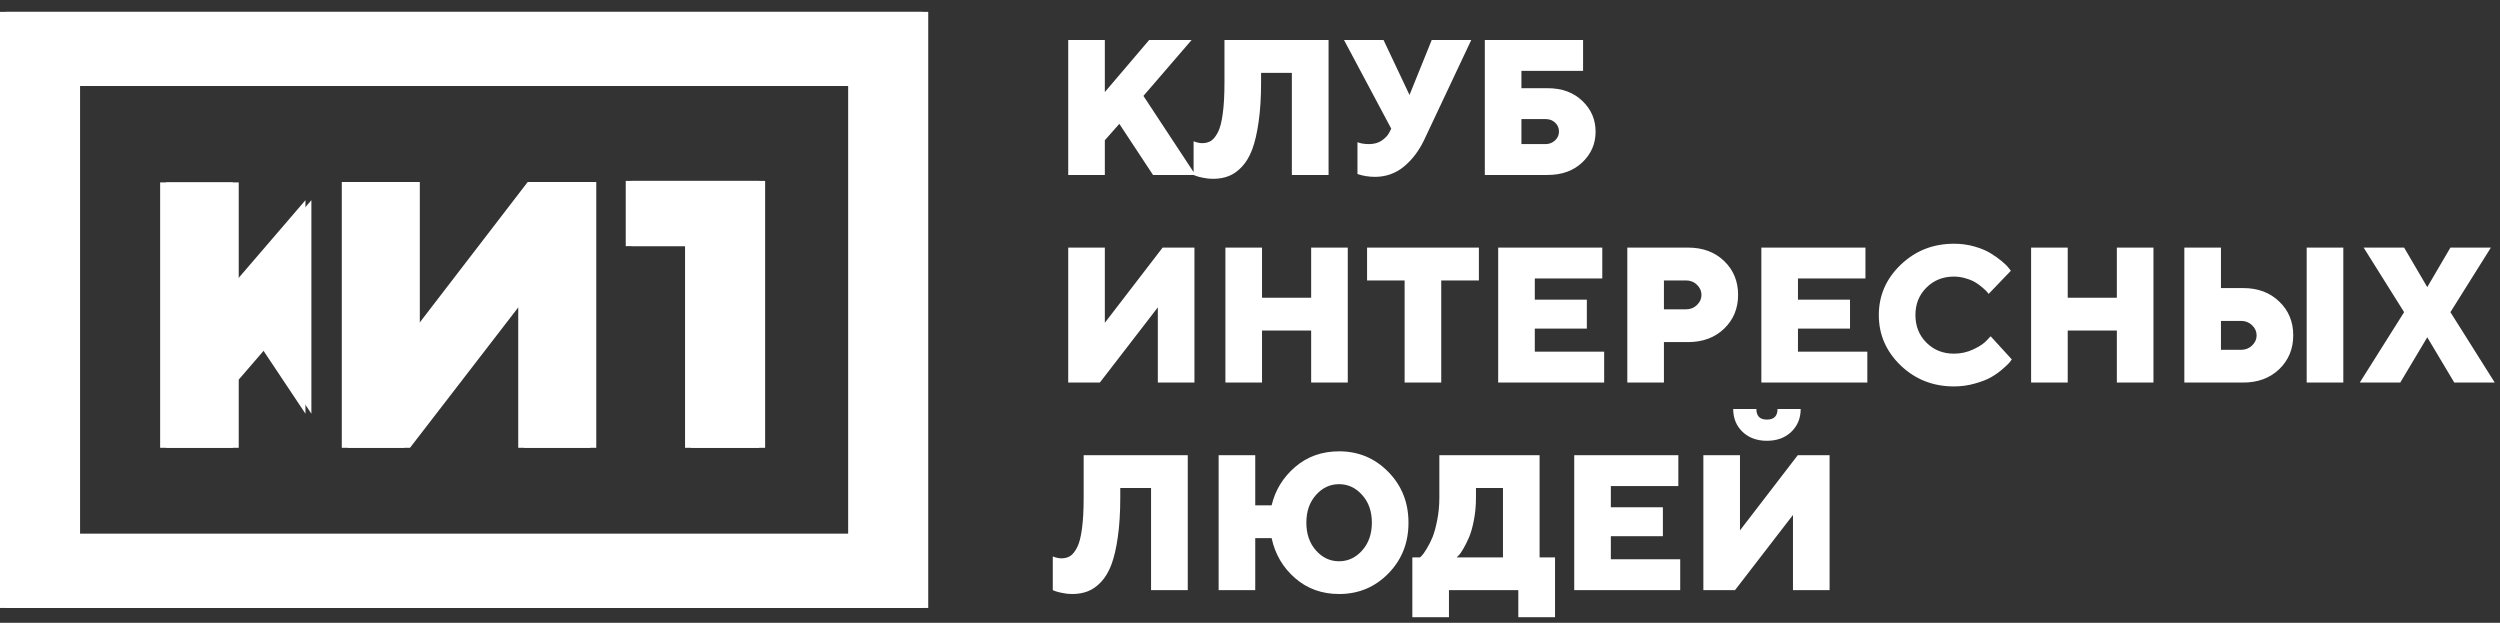 <?xml version="1.0" encoding="UTF-8"?> <svg xmlns="http://www.w3.org/2000/svg" width="843" height="210" viewBox="0 0 843 210" fill="none"><rect x="0" y="0" width="843" height="210" fill="#333333" stroke="none"/><path d="M377.439 41.766L372.551 47.289V59H360.205V13.487H372.551V31.039L387.5 13.487H401.814L385.564 32.34L403.115 59H388.801L377.439 41.766ZM447.993 13.487V59H435.615V24.564H425.237V27.801C425.237 32.837 424.962 37.249 424.412 41.036C423.883 44.824 423.163 47.934 422.253 50.367C421.344 52.779 420.18 54.736 418.762 56.239C417.345 57.741 415.853 58.788 414.287 59.381C412.743 59.995 410.976 60.301 408.987 60.301C407.908 60.301 406.818 60.185 405.718 59.952C404.639 59.741 403.824 59.529 403.274 59.317L402.48 59V47.638C403.56 48.061 404.533 48.273 405.4 48.273C406.564 48.273 407.559 48.008 408.384 47.479C409.209 46.929 409.981 45.956 410.701 44.559C411.42 43.141 411.96 41.047 412.319 38.275C412.7 35.503 412.891 32.033 412.891 27.865V13.487H447.993ZM466.528 13.487L475.288 32.023L482.778 13.487H496.108L480.176 47.289C478.398 50.97 476.113 53.954 473.32 56.239C470.527 58.503 467.29 59.635 463.608 59.635C462.572 59.635 461.556 59.55 460.562 59.381C459.588 59.212 458.869 59.042 458.403 58.873L457.737 58.683V47.955C458.816 48.378 460.117 48.59 461.641 48.59C463.376 48.59 464.825 48.177 465.989 47.352C467.174 46.527 467.999 45.638 468.464 44.686L469.131 43.385L453.198 13.487H466.528ZM513.025 48.59H521.15C522.398 48.59 523.467 48.177 524.355 47.352C525.244 46.527 525.688 45.532 525.688 44.369C525.688 43.163 525.255 42.158 524.387 41.353C523.52 40.55 522.441 40.148 521.15 40.148H513.025V48.59ZM521.785 59H500.679V13.487H533.813V23.898H513.025V29.737H521.785C526.672 29.737 530.597 31.166 533.56 34.022C536.543 36.857 538.035 40.317 538.035 44.4C538.035 48.463 536.543 51.912 533.56 54.747C530.597 57.582 526.672 59 521.785 59ZM360.205 83.487H372.551V108.846L392.039 83.487H402.766V129H390.42V103.641L370.869 129H360.205V83.487ZM454.468 83.487V129H442.122V111.449H425.554V129H413.208V83.487H425.554V100.404H442.122V83.487H454.468ZM460.974 83.487H498.679V94.564H485.984V129H473.638V94.564H460.974V83.487ZM517.532 118.59H540.923V129H505.186V83.487H540.288V93.897H517.532V101.039H535.083V110.814H517.532V118.59ZM548.73 83.487H569.202C574.195 83.487 578.258 85 581.389 88.026C584.521 91.03 586.086 94.829 586.086 99.42C586.086 104.011 584.51 107.82 581.357 110.846C578.226 113.85 574.174 115.353 569.202 115.353H561.077V129H548.73V83.487ZM568.535 94.564H561.077V104.308H568.535C569.974 104.308 571.201 103.821 572.217 102.848C573.232 101.874 573.74 100.742 573.74 99.452C573.74 98.14 573.232 96.997 572.217 96.024C571.201 95.051 569.974 94.564 568.535 94.564ZM606.272 118.59H629.663V129H593.926V83.487H629.028V93.897H606.272V101.039H623.823V110.814H606.272V118.59ZM649.595 96.976C647.119 99.43 645.881 102.52 645.881 106.244C645.881 109.968 647.119 113.067 649.595 115.543C652.07 118.019 655.17 119.256 658.894 119.256C661.2 119.256 663.38 118.77 665.432 117.796C667.485 116.823 668.966 115.839 669.875 114.845L671.24 113.385L678.381 121.192C678.212 121.446 677.958 121.785 677.62 122.208C677.302 122.61 676.541 123.34 675.334 124.398C674.15 125.435 672.859 126.355 671.462 127.159C670.087 127.963 668.257 128.683 665.972 129.317C663.708 129.973 661.348 130.301 658.894 130.301C651.827 130.301 645.828 127.942 640.898 123.224C635.99 118.484 633.535 112.824 633.535 106.244C633.535 99.663 635.99 94.014 640.898 89.295C645.828 84.556 651.827 82.186 658.894 82.186C661.327 82.186 663.644 82.503 665.845 83.138C668.045 83.773 669.854 84.535 671.272 85.423C672.711 86.312 673.959 87.201 675.017 88.089C676.096 88.978 676.868 89.74 677.334 90.374L678.064 91.295L670.574 99.103C670.447 98.933 670.278 98.722 670.066 98.468C669.854 98.193 669.368 97.727 668.606 97.071C667.844 96.394 667.051 95.802 666.226 95.294C665.4 94.765 664.311 94.299 662.957 93.897C661.624 93.474 660.269 93.263 658.894 93.263C655.17 93.263 652.07 94.501 649.595 96.976ZM726.147 83.487V129H713.801V111.449H697.234V129H684.888V83.487H697.234V100.404H713.801V83.487H726.147ZM790.164 83.487V129H777.817V83.487H790.164ZM756.362 129H736.558V83.487H748.904V97.135H756.362C761.356 97.135 765.418 98.648 768.55 101.673C771.702 104.678 773.279 108.476 773.279 113.067C773.279 117.659 771.702 121.467 768.55 124.493C765.418 127.498 761.356 129 756.362 129ZM748.904 117.955H755.728C757.166 117.955 758.394 117.468 759.409 116.495C760.425 115.522 760.933 114.39 760.933 113.099C760.933 111.787 760.425 110.645 759.409 109.671C758.394 108.698 757.166 108.211 755.728 108.211H748.904V117.955ZM818.474 113.734L809.365 129H795.718L810.667 105.26L797.019 83.487H810.667L818.474 96.817L826.282 83.487H839.929L826.282 105.26L841.23 129H827.583L818.474 113.734ZM400.513 153.487V199H388.135V164.564H377.756V167.801C377.756 172.837 377.481 177.249 376.931 181.036C376.402 184.824 375.683 187.934 374.773 190.367C373.863 192.779 372.699 194.736 371.282 196.239C369.864 197.741 368.372 198.788 366.807 199.381C365.262 199.994 363.495 200.301 361.506 200.301C360.427 200.301 359.338 200.185 358.237 199.952C357.158 199.741 356.344 199.529 355.793 199.317L355 199V187.638C356.079 188.061 357.052 188.272 357.92 188.272C359.084 188.272 360.078 188.008 360.903 187.479C361.729 186.929 362.501 185.956 363.22 184.559C363.94 183.141 364.479 181.047 364.839 178.275C365.22 175.503 365.41 172.033 365.41 167.865V153.487H400.513ZM459.324 185.606C461.503 183.173 462.593 180.052 462.593 176.244C462.593 172.435 461.503 169.325 459.324 166.913C457.166 164.479 454.563 163.263 451.516 163.263C448.49 163.263 445.898 164.479 443.74 166.913C441.582 169.325 440.503 172.435 440.503 176.244C440.503 180.052 441.582 183.173 443.74 185.606C445.898 188.04 448.49 189.256 451.516 189.256C454.563 189.256 457.166 188.04 459.324 185.606ZM428.792 181.449H423.269V199H410.923V153.487H423.269V170.404H428.792C429.998 165.283 432.642 160.967 436.726 157.455C440.831 153.942 445.771 152.186 451.548 152.186C458.086 152.186 463.619 154.503 468.147 159.137C472.675 163.749 474.939 169.462 474.939 176.275C474.939 183.067 472.675 188.77 468.147 193.382C463.619 197.995 458.086 200.301 451.548 200.301C445.75 200.301 440.799 198.513 436.694 194.938C432.59 191.362 429.955 186.865 428.792 181.449ZM476.24 187.955H478.843L479.541 187.257C479.858 186.939 480.377 186.188 481.096 185.003C481.837 183.797 482.493 182.496 483.064 181.1C483.635 179.682 484.154 177.788 484.619 175.418C485.106 173.028 485.349 170.488 485.349 167.801V153.487H519.15V187.955H524.355V208.109H511.978V199H488.586V208.109H476.24V187.955ZM497.695 167.801C497.695 170.488 497.463 173.017 496.997 175.387C496.553 177.735 496.013 179.65 495.378 181.131C494.744 182.591 494.109 183.871 493.474 184.972C492.861 186.051 492.321 186.823 491.855 187.289L491.189 187.955H506.804V164.564H497.695V167.801ZM543.176 188.59H566.567V199H530.83V153.487H565.933V163.897H543.176V171.039H560.728V180.814H543.176V188.59ZM604.019 145.616C601.924 147.626 599.184 148.631 595.798 148.631C592.434 148.631 589.694 147.626 587.578 145.616C585.483 143.585 584.436 141.014 584.436 137.904H592.244C592.244 140.295 593.429 141.49 595.798 141.49C598.189 141.49 599.385 140.295 599.385 137.904H607.192C607.192 141.014 606.134 143.585 604.019 145.616ZM574.375 153.487H586.721V178.846L606.208 153.487H616.936V199H604.59V173.641L585.039 199H574.375V153.487Z" fill="white"></path><path d="M78.5 61.5H54V151H78.5V128L88 117L103 139.5V67.5L78.5 96V61.5Z" fill="white"></path><path d="M115.25 61.375H139.562V111.312L177.938 61.375H199.062V151H174.75V101.062L136.25 151H115.25V61.375Z" fill="white"></path><rect x="12.5" y="16.5" width="286" height="176" stroke="white" stroke-width="25"></rect><path d="M211 61H256V83V151H231V83H211V61Z" fill="white"></path><path d="M80.5 61.5H56V151H80.5V128L90 117L105 139.5V67.5L80.5 96V61.5Z" fill="white"></path><path d="M117.25 61.375H141.562V111.312L179.938 61.375H201.062V151H176.75V101.062L138.25 151H117.25V61.375Z" fill="white"></path><rect x="14.5" y="16.5" width="286" height="176" stroke="white" stroke-width="25"></rect><path d="M213 61H258V83V151H233V83H213V61Z" fill="white"></path></svg> 